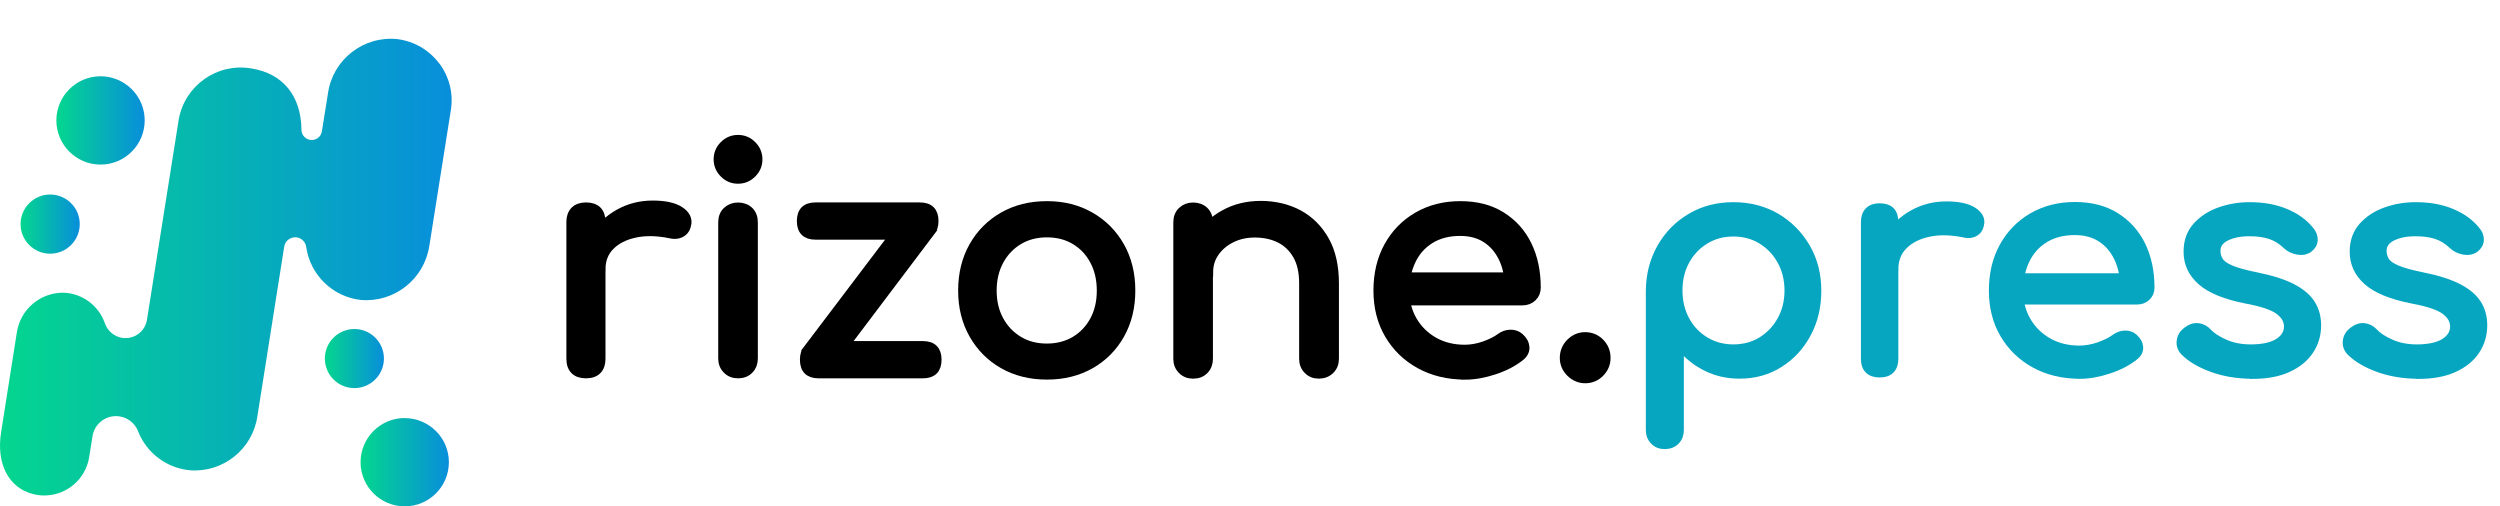 <?xml version="1.0" encoding="UTF-8"?>
<svg xmlns="http://www.w3.org/2000/svg" xmlns:xlink="http://www.w3.org/1999/xlink" id="Layer_2" data-name="Layer 2" viewBox="0 0 294.06 59.56">
  <defs>
    <linearGradient id="linear-gradient" x1="0" y1="31.42" x2="53.12" y2="31.42" gradientUnits="userSpaceOnUse">
      <stop offset="0" stop-color="#04d68e"></stop>
      <stop offset="1" stop-color="#088edb"></stop>
    </linearGradient>
    <linearGradient id="linear-gradient-2" x1="42.42" y1="54.37" x2="52.8" y2="54.37" xlink:href="#linear-gradient"></linearGradient>
    <linearGradient id="linear-gradient-3" x1="38.21" y1="42.17" x2="45.16" y2="42.17" xlink:href="#linear-gradient"></linearGradient>
    <linearGradient id="linear-gradient-4" x1="6.63" y1="14.17" x2="17.02" y2="14.17" xlink:href="#linear-gradient"></linearGradient>
    <linearGradient id="linear-gradient-5" x1="2.42" y1="26.36" x2="9.37" y2="26.36" xlink:href="#linear-gradient"></linearGradient>
  </defs>
  <g id="Layer_1-2" data-name="Layer 1">
    <g>
      <g>
        <path d="M68.92,44c-.58,0-1.02-.15-1.33-.45-.31-.3-.47-.75-.47-1.35v-16.09c0-.58.16-1.02.47-1.33.31-.31.76-.47,1.33-.47s1.05.15,1.35.45c.3.3.45.75.45,1.35v16.09c0,.58-.15,1.02-.45,1.33-.3.31-.75.47-1.35.47ZM68.88,31.69c0-1.44.35-2.73,1.06-3.87.71-1.14,1.66-2.05,2.86-2.72,1.2-.67,2.52-1.01,3.96-1.01s2.51.23,3.22.7c.71.47.98,1.03.81,1.67-.07.34-.21.59-.41.77-.2.18-.44.29-.7.34-.26.05-.55.04-.86-.04-1.54-.31-2.92-.34-4.14-.07-1.22.26-2.19.76-2.9,1.48s-1.06,1.63-1.06,2.74h-1.84Z" style="stroke: #000; stroke-miterlimit: 10;"></path>
        <path d="M86.81,21.11c-.65,0-1.21-.23-1.67-.7-.47-.47-.7-1.03-.7-1.67s.23-1.21.7-1.67c.47-.47,1.03-.7,1.67-.7s1.21.23,1.67.7c.47.47.7,1.03.7,1.67s-.23,1.21-.7,1.67c-.47.47-1.03.7-1.67.7ZM86.81,44c-.53,0-.97-.17-1.31-.52-.35-.35-.52-.79-.52-1.31v-16.02c0-.55.17-1,.52-1.33.35-.33.79-.5,1.31-.5s1,.17,1.33.5c.34.34.5.78.5,1.33v16.02c0,.53-.17.97-.5,1.31-.34.35-.78.52-1.33.52Z" style="stroke: #000; stroke-miterlimit: 10;"></path>
        <path d="M95.92,27.69c-1.13,0-1.69-.56-1.69-1.69s.56-1.69,1.69-1.69h12.28c1.13,0,1.69.56,1.69,1.69s-.56,1.69-1.69,1.69h-12.28ZM96.28,44c-1.13,0-1.69-.56-1.69-1.69s.56-1.69,1.69-1.69h12.28c1.13,0,1.69.56,1.69,1.69s-.56,1.69-1.69,1.69h-12.28ZM97.36,43.32l-2.45-2.16,12.24-16.16,2.41,2.16-12.2,16.16Z" style="stroke: #000; stroke-miterlimit: 10;"></path>
        <path d="M123.14,44.15c-1.94,0-3.66-.43-5.15-1.28-1.49-.85-2.66-2.03-3.51-3.53s-1.28-3.22-1.28-5.17.43-3.7,1.28-5.2c.85-1.5,2.02-2.68,3.51-3.53,1.49-.85,3.2-1.28,5.15-1.28s3.62.43,5.11,1.28c1.49.85,2.66,2.03,3.51,3.53.85,1.5,1.28,3.23,1.28,5.2s-.42,3.67-1.26,5.17c-.84,1.5-2,2.68-3.49,3.53-1.49.85-3.2,1.28-5.15,1.28ZM123.14,40.91c1.25,0,2.35-.29,3.31-.86.96-.58,1.71-1.37,2.25-2.38s.81-2.17.81-3.49-.27-2.49-.81-3.51c-.54-1.02-1.29-1.82-2.25-2.39-.96-.58-2.06-.86-3.31-.86s-2.35.29-3.31.86c-.96.58-1.72,1.38-2.27,2.39-.55,1.02-.83,2.19-.83,3.51s.28,2.48.83,3.49c.55,1.01,1.31,1.8,2.27,2.38.96.58,2.06.86,3.31.86Z" style="stroke: #000; stroke-miterlimit: 10;"></path>
        <path d="M140.34,44.04c-.53,0-.97-.17-1.31-.52-.35-.35-.52-.79-.52-1.31v-16.06c0-.55.17-1,.52-1.33.35-.33.79-.5,1.31-.5s1,.17,1.33.5c.34.34.5.78.5,1.33v16.06c0,.53-.17.97-.5,1.31-.34.35-.78.52-1.33.52ZM155.14,44.04c-.53,0-.97-.17-1.31-.52-.35-.35-.52-.79-.52-1.31v-8.86c0-1.37-.25-2.48-.76-3.35-.5-.86-1.18-1.51-2.03-1.93-.85-.42-1.83-.63-2.93-.63-1.01,0-1.92.2-2.74.61-.82.41-1.46.95-1.94,1.64-.48.68-.72,1.47-.72,2.36h-2.27c0-1.51.37-2.86,1.1-4.05.73-1.19,1.73-2.13,3.01-2.83,1.27-.7,2.7-1.04,4.28-1.04s3.14.35,4.45,1.06c1.31.71,2.34,1.75,3.1,3.11s1.13,3.05,1.13,5.04v8.86c0,.53-.17.97-.52,1.31-.35.35-.79.52-1.31.52Z" style="stroke: #000; stroke-miterlimit: 10;"></path>
        <path d="M172.31,44.15c-1.99,0-3.76-.43-5.31-1.28-1.55-.85-2.76-2.03-3.64-3.53s-1.31-3.22-1.31-5.17.41-3.7,1.24-5.2c.83-1.5,1.97-2.68,3.44-3.53s3.14-1.28,5.04-1.28,3.48.41,4.82,1.24c1.34.83,2.37,1.97,3.08,3.42s1.06,3.13,1.06,5.02c0,.46-.16.83-.47,1.13-.31.3-.71.45-1.19.45h-14.51v-2.88h14.4l-1.48,1.01c-.02-1.2-.26-2.27-.72-3.22-.46-.95-1.1-1.7-1.94-2.25-.84-.55-1.86-.83-3.06-.83-1.37,0-2.54.3-3.51.9-.97.6-1.71,1.42-2.21,2.47-.5,1.04-.76,2.23-.76,3.55s.3,2.5.9,3.53c.6,1.03,1.43,1.85,2.48,2.45,1.06.6,2.27.9,3.64.9.74,0,1.51-.14,2.29-.41.78-.28,1.41-.59,1.89-.95.36-.26.75-.4,1.17-.41.42-.01.79.11,1.1.38.41.36.62.76.65,1.19.02.43-.17.8-.58,1.12-.82.65-1.83,1.18-3.04,1.58s-2.37.61-3.47.61Z" style="stroke: #000; stroke-miterlimit: 10;"></path>
        <path d="M186.46,44.58c-.67,0-1.25-.25-1.75-.74-.49-.49-.74-1.07-.74-1.75s.25-1.29.74-1.78,1.07-.74,1.75-.74,1.28.25,1.76.74c.48.49.72,1.09.72,1.78s-.24,1.25-.72,1.75c-.48.49-1.07.74-1.76.74Z" style="stroke: #000; stroke-miterlimit: 10;"></path>
        <path d="M195.82,52.43c-.53,0-.97-.17-1.31-.52-.35-.35-.52-.79-.52-1.31v-16.42c.02-1.9.47-3.6,1.33-5.11.86-1.51,2.04-2.71,3.53-3.58,1.49-.88,3.17-1.31,5.04-1.31s3.59.44,5.08,1.31c1.49.88,2.67,2.07,3.55,3.58.88,1.51,1.31,3.22,1.31,5.11s-.4,3.59-1.21,5.09c-.8,1.5-1.9,2.69-3.29,3.56-1.39.88-2.96,1.31-4.72,1.31-1.42,0-2.72-.29-3.91-.88-1.19-.59-2.2-1.39-3.04-2.39v9.72c0,.53-.17.97-.5,1.31-.34.35-.78.52-1.33.52ZM203.88,40.91c1.22,0,2.32-.29,3.28-.88s1.72-1.39,2.29-2.41c.56-1.02.85-2.17.85-3.44s-.28-2.45-.85-3.47c-.56-1.02-1.33-1.82-2.29-2.41s-2.05-.88-3.28-.88-2.29.29-3.26.88-1.73,1.39-2.29,2.41-.83,2.18-.83,3.47.28,2.42.83,3.44,1.31,1.82,2.29,2.41,2.06.88,3.26.88Z" style="fill: #06a6c1; stroke: #06a6c1; stroke-miterlimit: 10; stroke-width: .8px;"></path>
        <path d="M221.09,44c-.58,0-1.02-.15-1.33-.45-.31-.3-.47-.75-.47-1.35v-16.09c0-.58.16-1.02.47-1.33.31-.31.76-.47,1.33-.47s1.05.15,1.35.45c.3.3.45.75.45,1.35v16.09c0,.58-.15,1.02-.45,1.33s-.75.47-1.35.47ZM221.05,31.69c0-1.44.35-2.73,1.06-3.87.71-1.14,1.66-2.05,2.86-2.72,1.2-.67,2.52-1.01,3.96-1.01s2.51.23,3.22.7c.71.47.98,1.03.81,1.67-.07.34-.21.59-.41.77-.2.18-.44.29-.7.34-.26.05-.55.04-.86-.04-1.54-.31-2.92-.34-4.14-.07-1.22.26-2.19.76-2.9,1.48-.71.72-1.06,1.63-1.06,2.74h-1.84Z" style="fill: #06a6c1; stroke: #06a6c1; stroke-miterlimit: 10; stroke-width: .8px;"></path>
        <path d="M244.6,44.15c-1.99,0-3.76-.43-5.31-1.28-1.55-.85-2.76-2.03-3.64-3.53s-1.31-3.22-1.31-5.17.41-3.7,1.24-5.2c.83-1.5,1.97-2.68,3.44-3.53s3.14-1.28,5.04-1.28,3.48.41,4.82,1.24c1.34.83,2.37,1.97,3.08,3.42s1.06,3.13,1.06,5.02c0,.46-.16.83-.47,1.13-.31.3-.71.45-1.19.45h-14.51v-2.88h14.4l-1.48,1.01c-.02-1.2-.26-2.27-.72-3.22-.46-.95-1.1-1.7-1.94-2.25-.84-.55-1.86-.83-3.06-.83-1.37,0-2.54.3-3.51.9-.97.6-1.71,1.42-2.21,2.47-.5,1.04-.76,2.23-.76,3.55s.3,2.5.9,3.53c.6,1.03,1.43,1.85,2.48,2.45,1.06.6,2.27.9,3.64.9.74,0,1.51-.14,2.29-.41.78-.28,1.41-.59,1.89-.95.36-.26.75-.4,1.17-.41.42-.01.79.11,1.1.38.41.36.62.76.65,1.19.02.43-.17.8-.58,1.12-.82.65-1.83,1.18-3.04,1.58s-2.37.61-3.47.61Z" style="fill: #06a6c1; stroke: #06a6c1; stroke-miterlimit: 10; stroke-width: .8px;"></path>
        <path d="M264.87,44.15c-1.68,0-3.23-.26-4.66-.77-1.43-.52-2.54-1.17-3.33-1.96-.36-.38-.51-.82-.45-1.31.06-.49.29-.89.7-1.21.48-.38.95-.54,1.42-.49s.87.27,1.21.63c.41.46,1.06.88,1.96,1.28.9.4,1.9.59,3.01.59,1.39,0,2.45-.23,3.19-.68.73-.46,1.11-1.04,1.13-1.76.02-.72-.32-1.34-1.03-1.87-.71-.53-2-.96-3.87-1.3-2.42-.48-4.18-1.2-5.27-2.16-1.09-.96-1.64-2.14-1.64-3.53,0-1.22.36-2.24,1.08-3.04.72-.8,1.64-1.4,2.77-1.8,1.13-.4,2.3-.59,3.53-.59,1.58,0,2.99.25,4.21.76,1.22.5,2.2,1.2,2.92,2.09.34.38.49.79.47,1.21-.02.42-.23.77-.61,1.06-.38.26-.84.35-1.37.25-.53-.1-.97-.31-1.33-.65-.6-.58-1.25-.97-1.94-1.19-.7-.22-1.5-.32-2.41-.32-1.06,0-1.95.18-2.68.54-.73.36-1.1.89-1.1,1.58,0,.43.11.82.34,1.17.23.35.68.66,1.35.94.67.28,1.66.55,2.95.81,1.8.36,3.22.82,4.27,1.37s1.79,1.19,2.25,1.93.68,1.58.68,2.54c0,1.1-.29,2.1-.88,2.99-.59.89-1.45,1.6-2.59,2.12-1.14.53-2.56.79-4.27.79Z" style="fill: #06a6c1; stroke: #06a6c1; stroke-miterlimit: 10; stroke-width: .8px;"></path>
        <path d="M284.41,44.15c-1.68,0-3.23-.26-4.66-.77-1.43-.52-2.54-1.17-3.33-1.96-.36-.38-.51-.82-.45-1.31.06-.49.29-.89.7-1.21.48-.38.95-.54,1.42-.49s.87.27,1.21.63c.41.46,1.06.88,1.96,1.28.9.4,1.9.59,3.01.59,1.39,0,2.45-.23,3.19-.68.73-.46,1.11-1.04,1.13-1.76.02-.72-.32-1.34-1.03-1.87-.71-.53-2-.96-3.87-1.3-2.42-.48-4.18-1.2-5.27-2.16-1.09-.96-1.64-2.14-1.64-3.53,0-1.22.36-2.24,1.08-3.04.72-.8,1.64-1.4,2.77-1.8,1.13-.4,2.3-.59,3.53-.59,1.58,0,2.99.25,4.21.76,1.22.5,2.2,1.2,2.92,2.09.34.38.49.79.47,1.21-.02.42-.23.77-.61,1.06-.38.26-.84.35-1.37.25-.53-.1-.97-.31-1.33-.65-.6-.58-1.25-.97-1.94-1.19-.7-.22-1.5-.32-2.41-.32-1.06,0-1.95.18-2.68.54-.73.36-1.1.89-1.1,1.58,0,.43.11.82.34,1.17.23.35.68.66,1.35.94.67.28,1.66.55,2.95.81,1.8.36,3.22.82,4.27,1.37s1.79,1.19,2.25,1.93.68,1.58.68,2.54c0,1.1-.29,2.1-.88,2.99-.59.89-1.45,1.6-2.59,2.12-1.14.53-2.56.79-4.27.79Z" style="fill: #06a6c1; stroke: #06a6c1; stroke-miterlimit: 10; stroke-width: .8px;"></path>
      </g>
      <g>
        <path d="M51.66,7.46c-1.18-1.58-2.96-2.61-4.92-2.86-3.98-.41-7.59,2.39-8.16,6.36l-.72,4.49c-.05.32-.22.6-.48.79-.54.39-1.29.27-1.69-.27-.15-.2-.23-.45-.23-.7-.04-4-2.18-6.63-5.9-7.22-4.02-.69-7.84,2.01-8.54,6.03l-3.73,23.52c-.21,1.39-1.51,2.35-2.9,2.14-.01,0-.02,0-.04,0-.96-.17-1.75-.86-2.04-1.79-.73-2.02-2.61-3.41-4.76-3.52-2.77-.07-5.16,1.94-5.57,4.68L.13,50.84c-.59,3.67.87,6.53,3.72,7.26.44.12.89.18,1.35.18,2.63,0,4.88-1.91,5.29-4.51l.39-2.46c.24-1.53,1.67-2.57,3.19-2.33.96.15,1.78.79,2.15,1.69.99,2.6,3.38,4.4,6.15,4.65,3.9.28,7.36-2.51,7.91-6.39l3.15-19.92c.05-.34.24-.65.52-.85.28-.2.64-.29.98-.24.57.1,1.01.56,1.09,1.13.47,3.29,3.09,5.84,6.39,6.23,3.95.35,7.49-2.43,8.09-6.36l2.53-15.96c.32-1.95-.18-3.94-1.37-5.52h0Z" style="fill: url(#linear-gradient);"></path>
        <path d="M47.61,49.17c-2.87,0-5.19,2.32-5.2,5.19,0,2.87,2.32,5.19,5.19,5.2,2.87,0,5.19-2.32,5.2-5.19,0,0,0,0,0,0,0-2.86-2.32-5.18-5.19-5.19Z" style="fill: url(#linear-gradient-2);"></path>
        <path d="M45.16,42.18c0-1.92-1.55-3.48-3.47-3.48-1.92,0-3.48,1.55-3.48,3.47,0,1.92,1.55,3.48,3.47,3.48,1.92,0,3.47-1.55,3.48-3.47Z" style="fill: url(#linear-gradient-3);"></path>
        <path d="M11.82,19.36c2.87,0,5.19-2.32,5.2-5.19,0-2.87-2.32-5.19-5.19-5.2-2.87,0-5.19,2.32-5.2,5.19,0,2.87,2.32,5.19,5.19,5.2Z" style="fill: url(#linear-gradient-4);"></path>
        <path d="M5.9,29.84c1.92,0,3.48-1.56,3.48-3.48s-1.56-3.48-3.48-3.48-3.48,1.56-3.48,3.48c0,1.92,1.55,3.48,3.47,3.48h0Z" style="fill: url(#linear-gradient-5);"></path>
      </g>
    </g>
  </g>
</svg>
